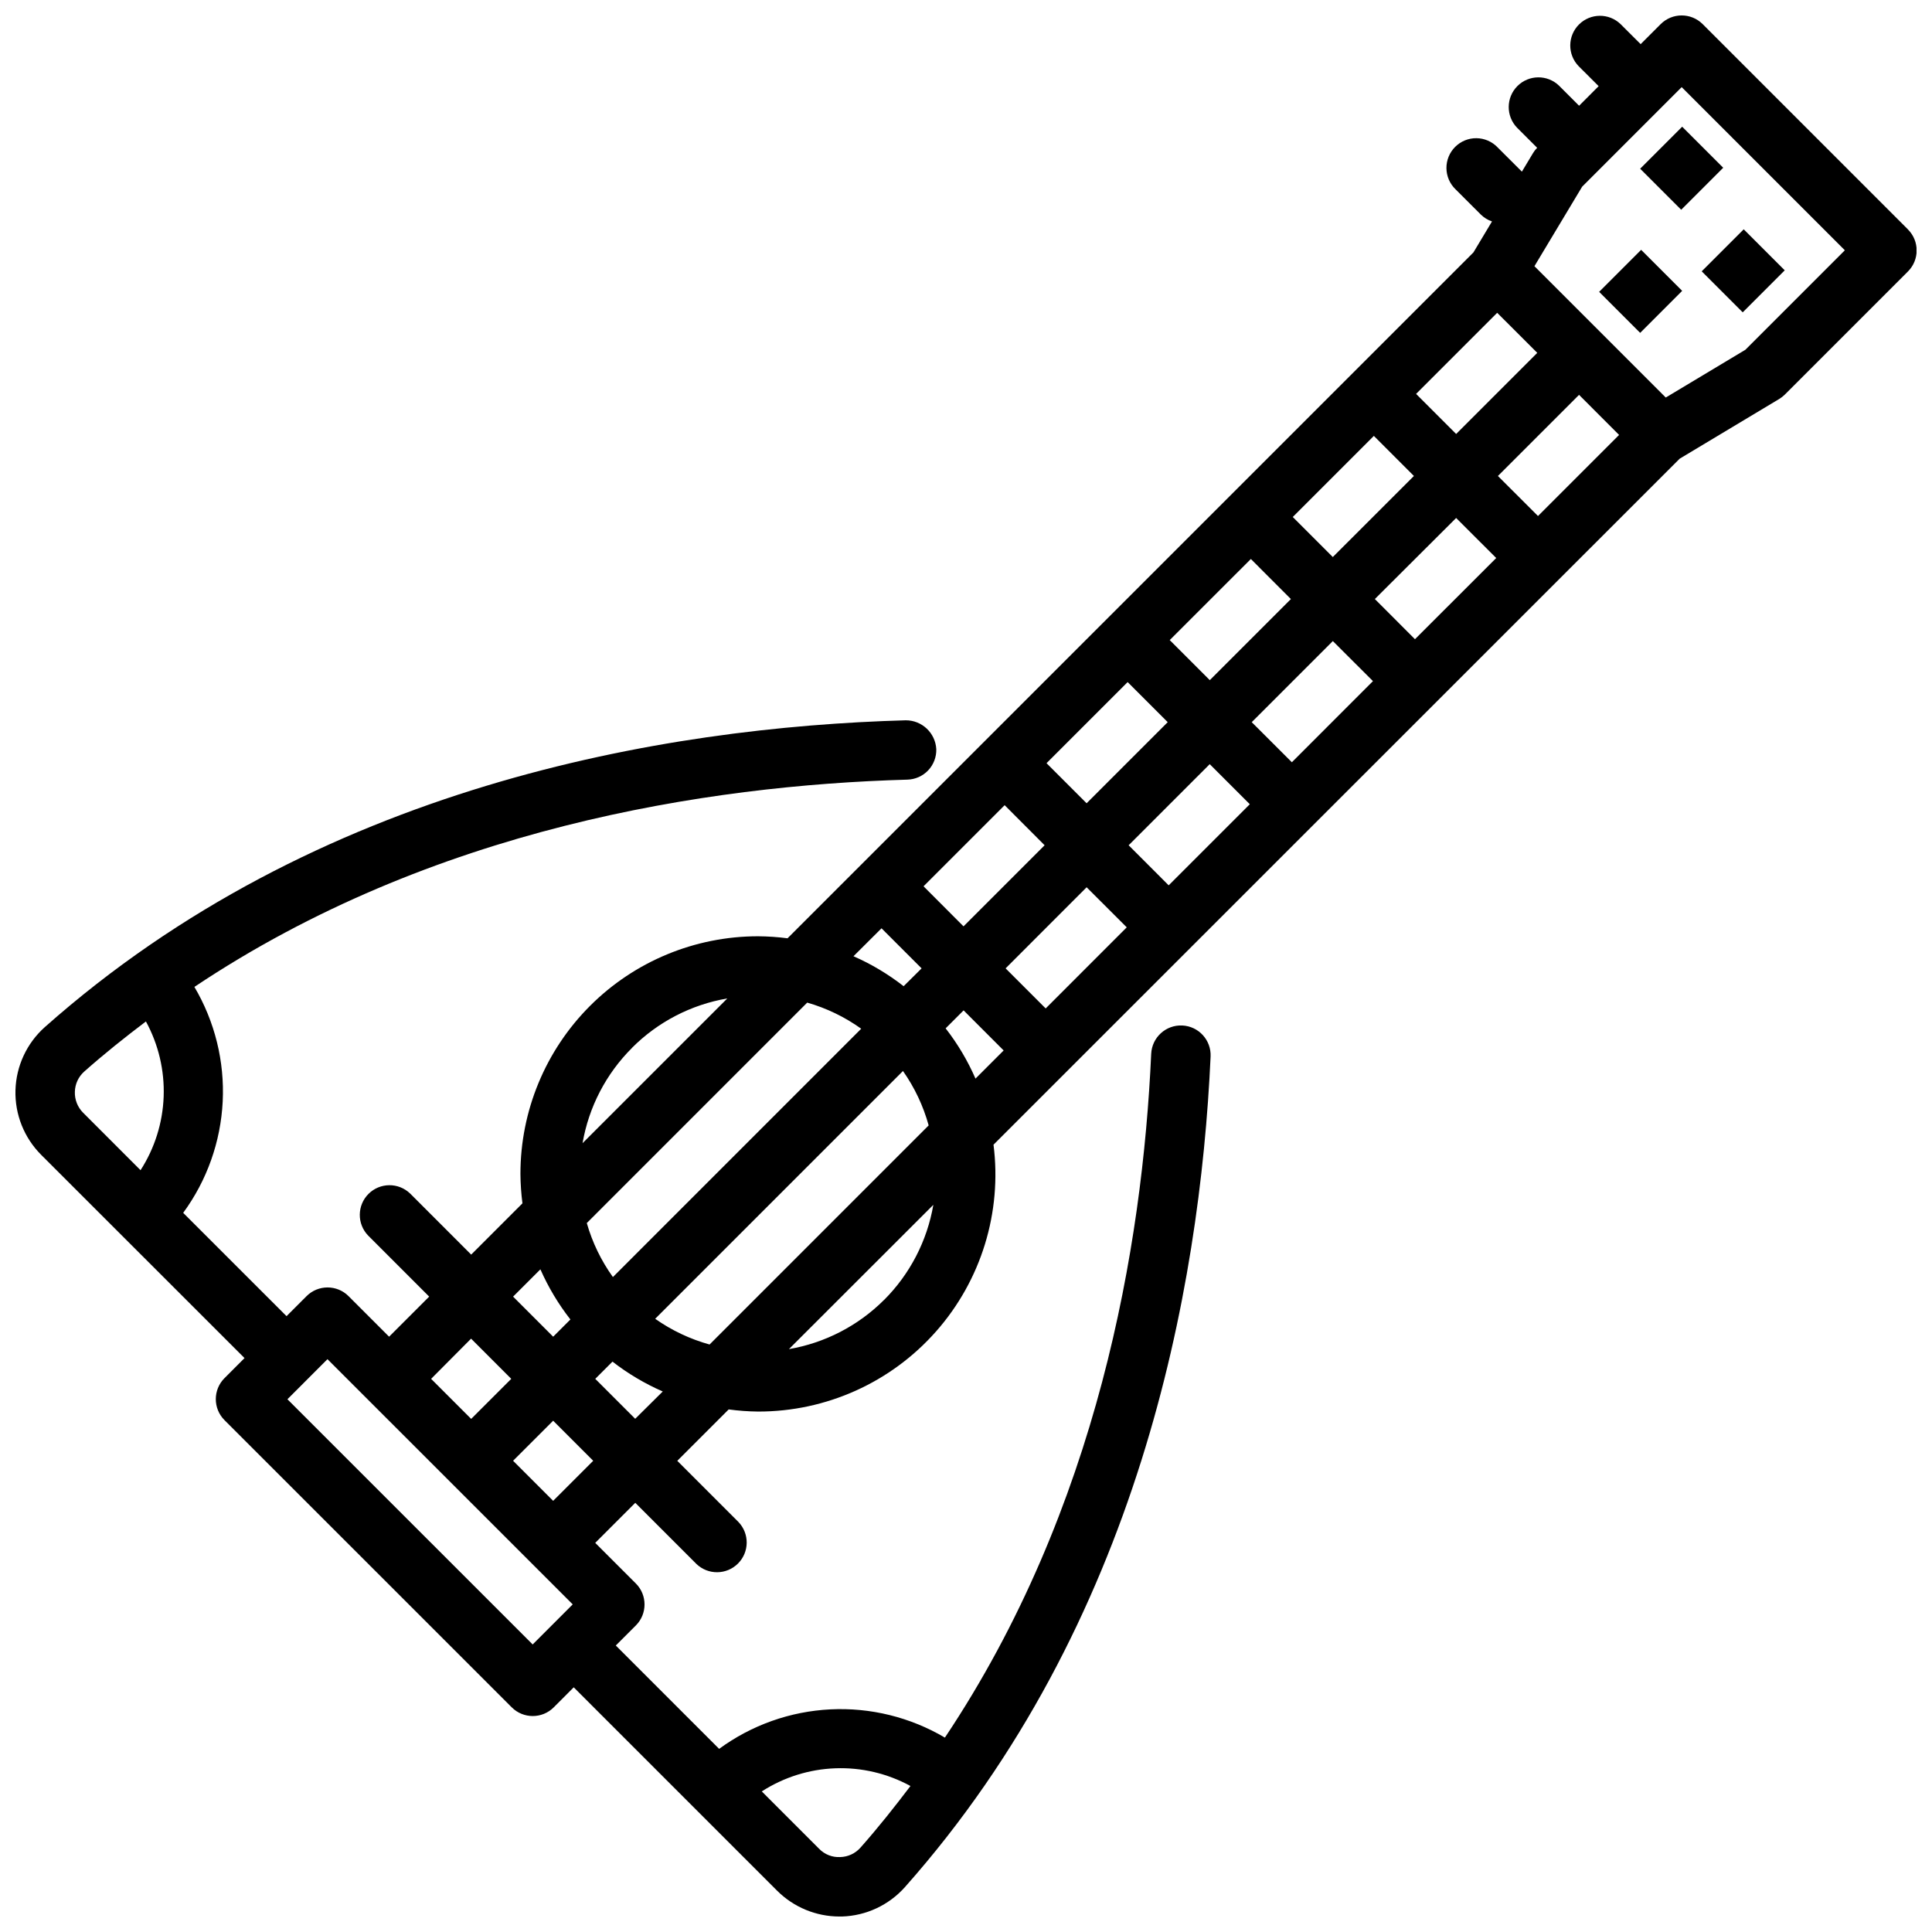 <?xml version="1.0" encoding="UTF-8"?>
<!-- Uploaded to: SVG Repo, www.svgrepo.com, Generator: SVG Repo Mixer Tools -->
<svg width="800px" height="800px" version="1.1" viewBox="144 144 512 512" xmlns="http://www.w3.org/2000/svg">
 <defs>
  <clipPath id="a">
   <path d="m148.09 148.09h503.81v503.81h-503.81z"/>
  </clipPath>
 </defs>
 <g clip-path="url(#a)">
  <path d="m649.6 204.77-54.371-54.375c-3.074-3.07-8.059-3.07-11.133 0l-5.305 5.305-5.316-5.305c-3.086-2.981-7.996-2.938-11.035 0.098-3.035 3.035-3.078 7.945-0.094 11.035l5.312 5.305-5.18 5.188-5.312-5.312c-3.09-2.984-8-2.941-11.035 0.098-3.035 3.035-3.078 7.945-0.098 11.035l5.328 5.328h0.004c-0.414 0.41-0.777 0.871-1.078 1.371l-2.969 4.945-6.465-6.453v-0.004c-1.465-1.52-3.481-2.387-5.594-2.406-2.109-0.016-4.141 0.812-5.633 2.309-1.492 1.492-2.324 3.523-2.305 5.633 0.016 2.113 0.883 4.129 2.402 5.594l6.738 6.731c0.832 0.812 1.836 1.426 2.934 1.797l-4.922 8.211-181.77 181.76c-2.59-0.336-5.199-0.516-7.809-0.535-16.703 0-32.723 6.637-44.531 18.445-11.809 11.812-18.445 27.828-18.445 44.531 0.02 2.609 0.199 5.215 0.535 7.801l-13.586 13.586-16.176-16.184h-0.004c-3.086-2.981-7.996-2.938-11.035 0.098-3.035 3.035-3.078 7.945-0.094 11.035l16.176 16.184-10.621 10.621-10.746-10.746h0.004c-3.074-3.074-8.059-3.074-11.133 0l-5.305 5.305-27.387-27.379c6.301-8.594 9.941-18.848 10.469-29.492 0.527-10.641-2.082-21.207-7.5-30.383 62.93-42.066 135.69-53.418 188.93-54.93 2.09-0.051 4.078-0.93 5.519-2.445 1.441-1.52 2.219-3.547 2.16-5.641-0.238-4.293-3.793-7.648-8.09-7.641-64.332 1.824-156.18 17.418-228.16 81.309-4.781 4.266-7.594 10.312-7.777 16.719-0.18 6.406 2.285 12.602 6.816 17.133l53.887 53.859-5.305 5.312h-0.004c-3.07 3.074-3.07 8.059 0 11.133l76.121 76.113h0.004c3.074 3.074 8.055 3.074 11.129 0l5.297-5.305 53.898 53.898h0.004c4.375 4.371 10.305 6.832 16.492 6.84h0.691c6.387-0.195 12.41-3.004 16.664-7.769 61.867-69.707 78.207-158.23 81.027-220.13 0.199-4.348-3.16-8.035-7.508-8.234s-8.035 3.164-8.234 7.512c-2.312 50.996-14.168 120.61-54.672 181.21v-0.004c-9.172-5.41-19.727-8.012-30.363-7.481-10.633 0.531-20.879 4.168-29.465 10.465l-27.387-27.387 5.312-5.312c3.074-3.074 3.074-8.059 0-11.133l-10.762-10.758 10.613-10.613 16.184 16.184c3.09 2.984 8 2.941 11.035-0.094 3.039-3.039 3.082-7.945 0.098-11.035l-16.184-16.184 13.617-13.617v-0.004c2.582 0.348 5.18 0.535 7.785 0.566 18.055 0.031 35.246-7.711 47.191-21.25 11.945-13.539 17.488-31.562 15.211-49.473l181.84-181.8 26.363-15.816v0.004c0.547-0.336 1.055-0.73 1.512-1.184l32.621-32.621c3.074-3.074 3.074-8.055 0-11.129zm-485.76 228.56c0.051-2.055 0.949-3.996 2.488-5.359 5.328-4.723 10.801-9.086 16.344-13.273 3.324 6.094 4.949 12.969 4.699 19.902-0.25 6.938-2.367 13.676-6.125 19.512l-15.199-15.207c-1.48-1.469-2.281-3.488-2.207-5.574zm221.44 183.98c-4.18 5.512-8.535 11.02-13.258 16.344-1.363 1.539-3.305 2.441-5.359 2.488-2.094 0.113-4.133-0.688-5.59-2.199l-15.191-15.199c5.832-3.762 12.566-5.879 19.504-6.129 6.934-0.254 13.805 1.371 19.895 4.695zm100.82-314.55-21.492 21.492-10.617-10.621 21.5-21.492zm0.496-21.75 21.492-21.492 10.613 10.621-21.492 21.484zm-33.141 54.371-21.492 21.492-10.621-10.621 21.492-21.492zm-32.621 32.621-21.492 21.492-10.594-10.617 21.492-21.492zm11.133 11.133 10.633 10.621-21.484 21.492-10.621-10.621zm11.133-11.133 21.492-21.492 10.621 10.621-21.5 21.492zm32.621-32.621 21.492-21.492 10.637 10.617-21.492 21.5zm32.629-32.629 21.543-21.48 10.621 10.613-21.531 21.512zm32.613-32.613 21.5-21.5 10.613 10.621-21.492 21.492zm-11.07-11.129-10.613-10.621 21.492-21.492 10.621 10.613zm-152.28 131 10.621 10.621-4.762 4.723c-4.082-3.191-8.547-5.859-13.289-7.941zm-45.57 110.3c-5.16-1.43-10.035-3.734-14.414-6.816l65.668-65.668c3.082 4.379 5.387 9.258 6.809 14.418zm25.875-90.605v-0.004c5.133 1.473 9.973 3.812 14.312 6.922l-65.801 65.809h-0.004c-3.113-4.336-5.453-9.176-6.918-14.309zm-46.445 11.996c6.859-6.887 15.691-11.465 25.27-13.102l-38.359 38.352v0.004c1.645-9.578 6.231-18.402 13.113-25.254zm-24.262 58.688v-0.004c2.09 4.742 4.762 9.207 7.953 13.289l-4.566 4.566-10.621-10.621zm-18.367 18.367 10.645 10.652-10.621 10.613-10.617-10.613zm-48.672 16.059 10.613-10.621 64.992 64.984-10.613 10.621zm70.422 26.922-10.621-10.621 10.621-10.613 10.613 10.621zm21.742-21.742-10.586-10.586 4.566-4.566v0.004c4.094 3.18 8.57 5.836 13.32 7.91zm65.93-31.488 0.004-0.004c-6.852 6.84-15.652 11.391-25.191 13.027l38.266-38.234c-1.641 9.547-6.203 18.352-13.051 25.199zm16.336-71.984 4.762-4.762 10.613 10.621-7.461 7.461-0.004-0.004c-2.07-4.75-4.727-9.227-7.91-13.316zm211.93-179.82-21.09 12.648-34.801-34.809 12.648-21.074 26.371-26.379 43.242 43.242z"/>
 </g>
 <path d="m578.66 188.71 11.133-11.133 10.875 10.875-11.133 11.133z"/>
 <path d="m594.97 215.9 11.133-11.133 10.871 10.871-11.133 11.133z"/>
 <path d="m567.79 221.34 11.129-11.133 10.871 10.871-11.129 11.133z"/>
</svg>